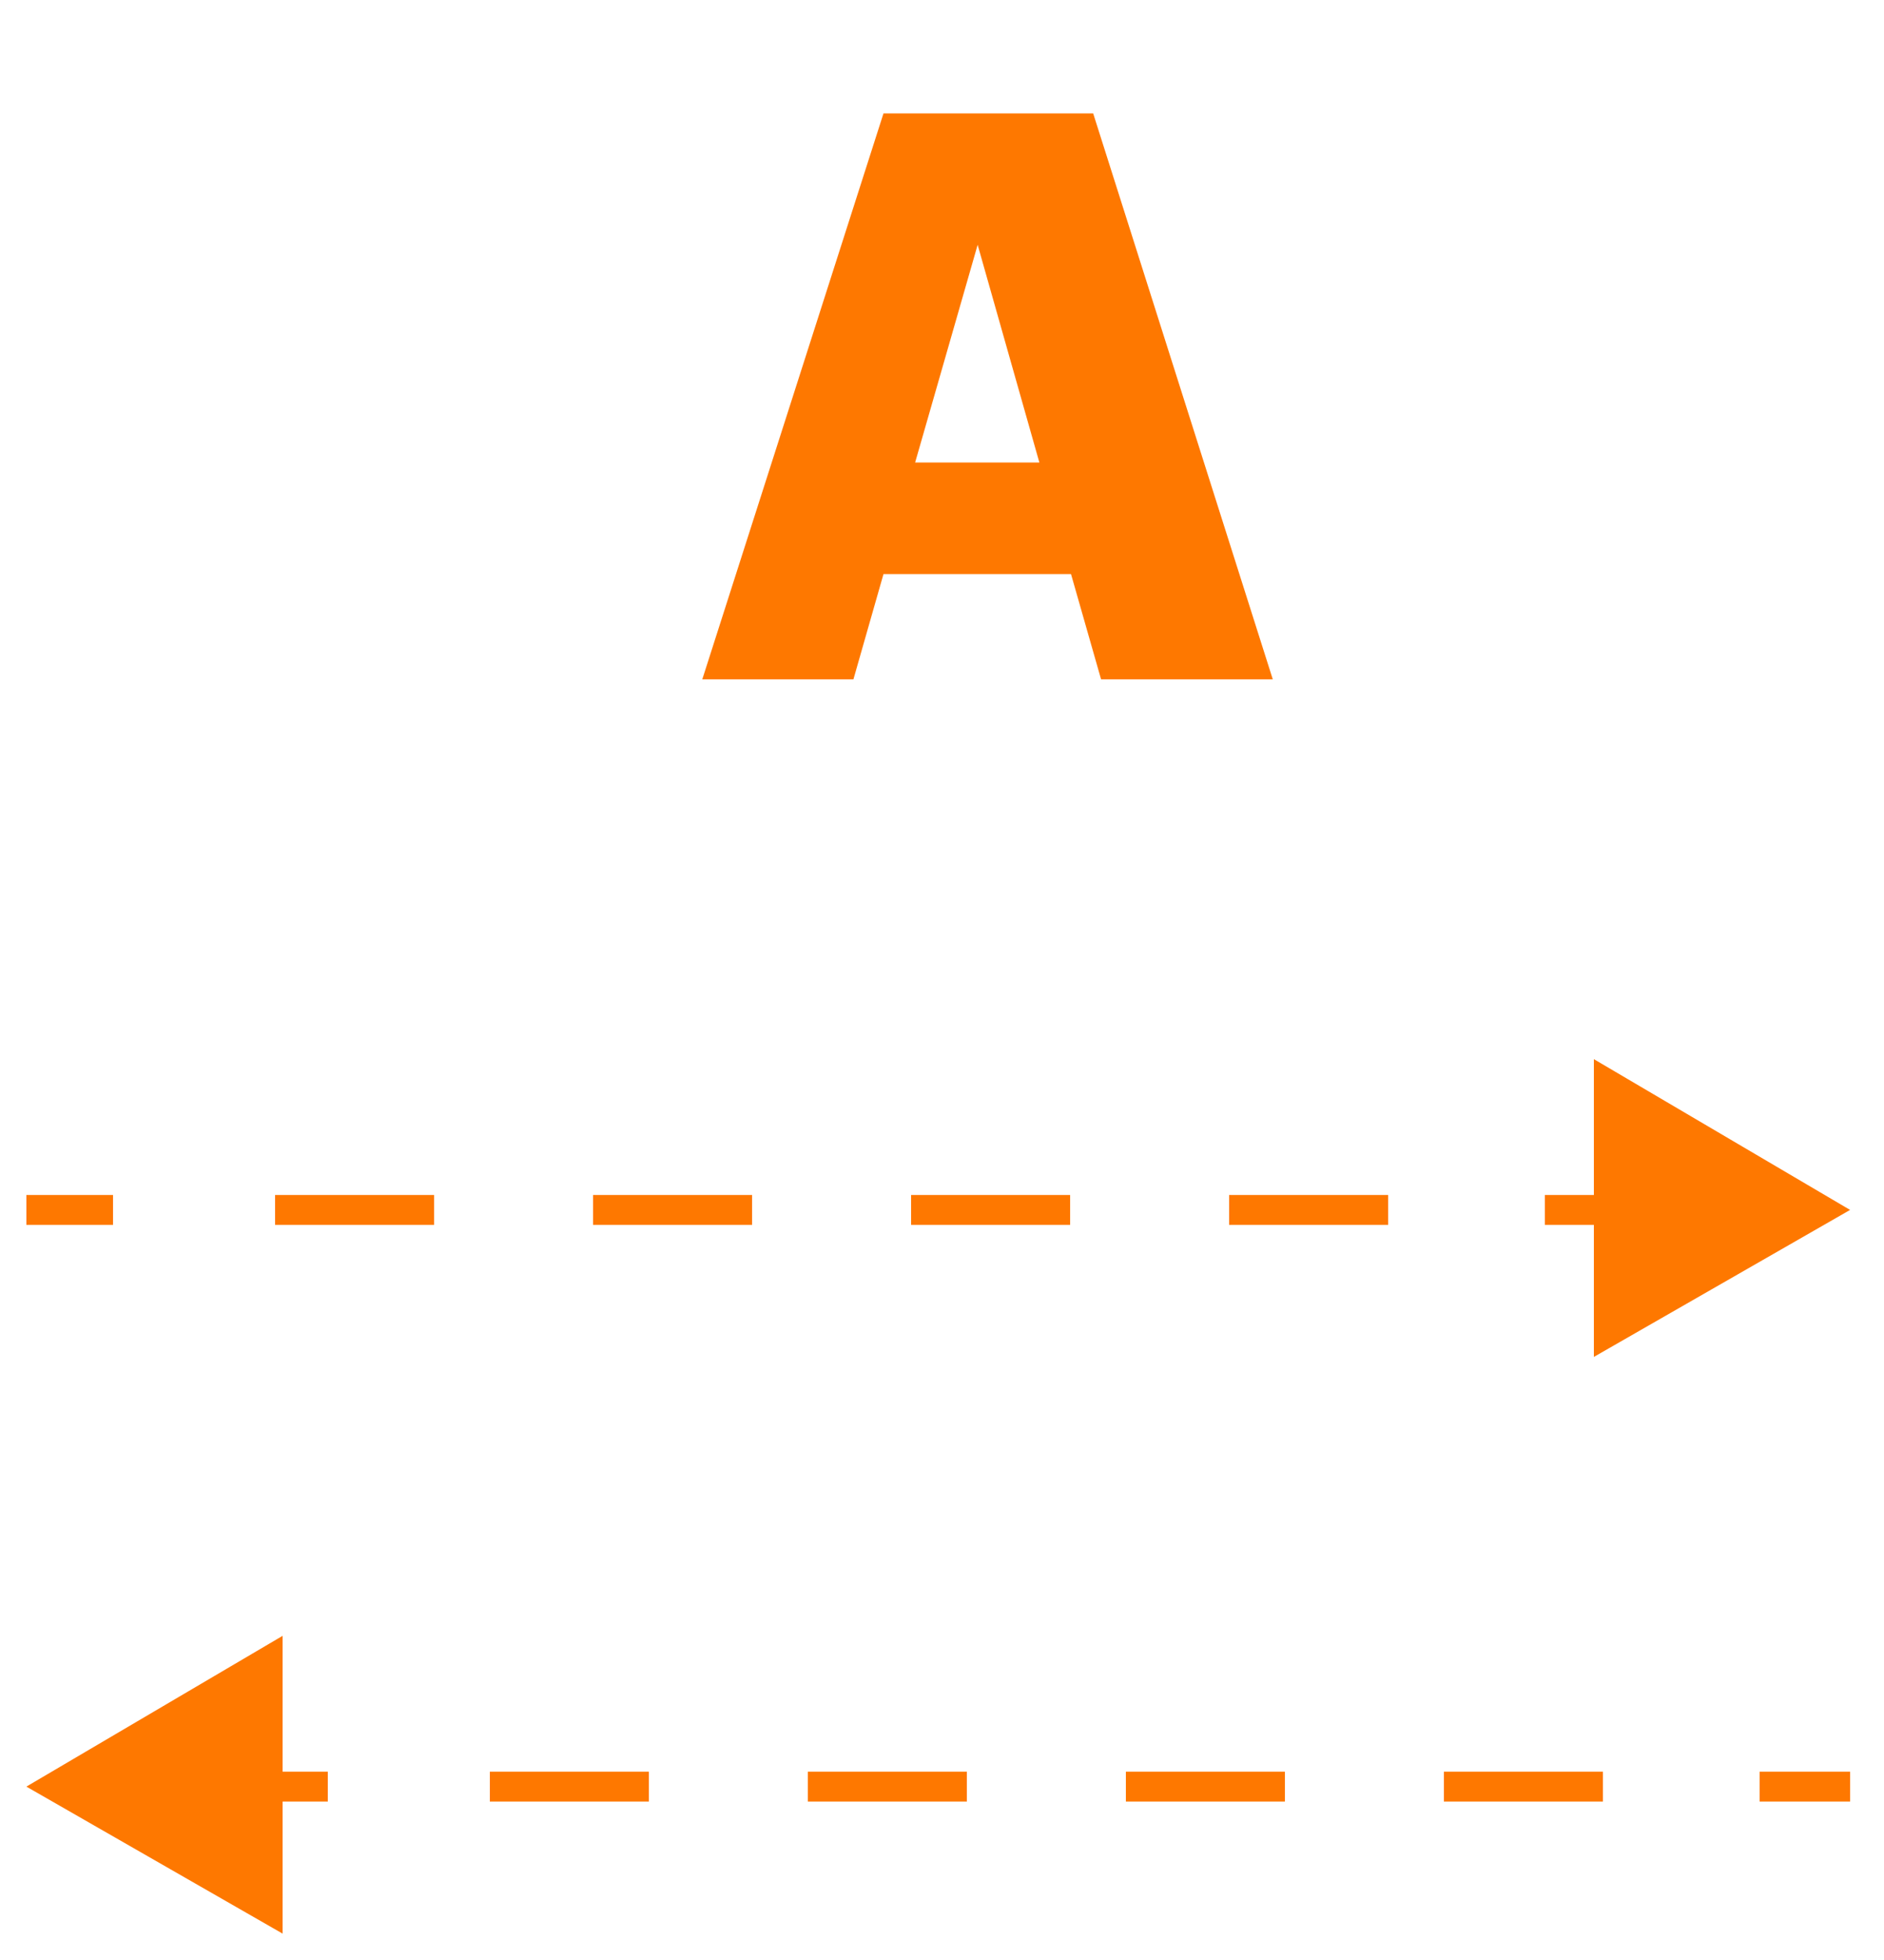 <?xml version="1.0" encoding="UTF-8"?> <svg xmlns="http://www.w3.org/2000/svg" width="50" height="52" viewBox="0 0 50 52" fill="none"><path d="M0.7 32.1H3" stroke="#FE7800" stroke-width="0.792" stroke-miterlimit="10"></path><path d="M7.3 32.1H38.9" stroke="#FE7800" stroke-width="0.792" stroke-miterlimit="10" stroke-dasharray="4.22 4.22"></path><path d="M41 32.1H43.4" stroke="#FE7800" stroke-width="0.792" stroke-miterlimit="10"></path><path d="M42.3 36L49.1 32.1L42.3 28.1V36Z" fill="#FE7800"></path><path d="M6.4 47.4H8.7" stroke="#FE7800" stroke-width="0.792" stroke-miterlimit="10"></path><path d="M13 47.4H44.6" stroke="#FE7800" stroke-width="0.792" stroke-miterlimit="10" stroke-dasharray="4.22 4.22"></path><path d="M46.7 47.4H49.1" stroke="#FE7800" stroke-width="0.792" stroke-miterlimit="10"></path><path d="M7.5 51.3L0.7 47.4L7.5 43.4V51.3Z" fill="#FE7800"></path><path d="M18.638 18.024L23.447 3.009H29.012L33.779 18.024H29.222L28.424 15.231H23.447L22.649 18.024H18.638ZM25.946 6.495L24.287 12.27H27.584L25.946 6.495Z" fill="#FE7800"></path></svg> 